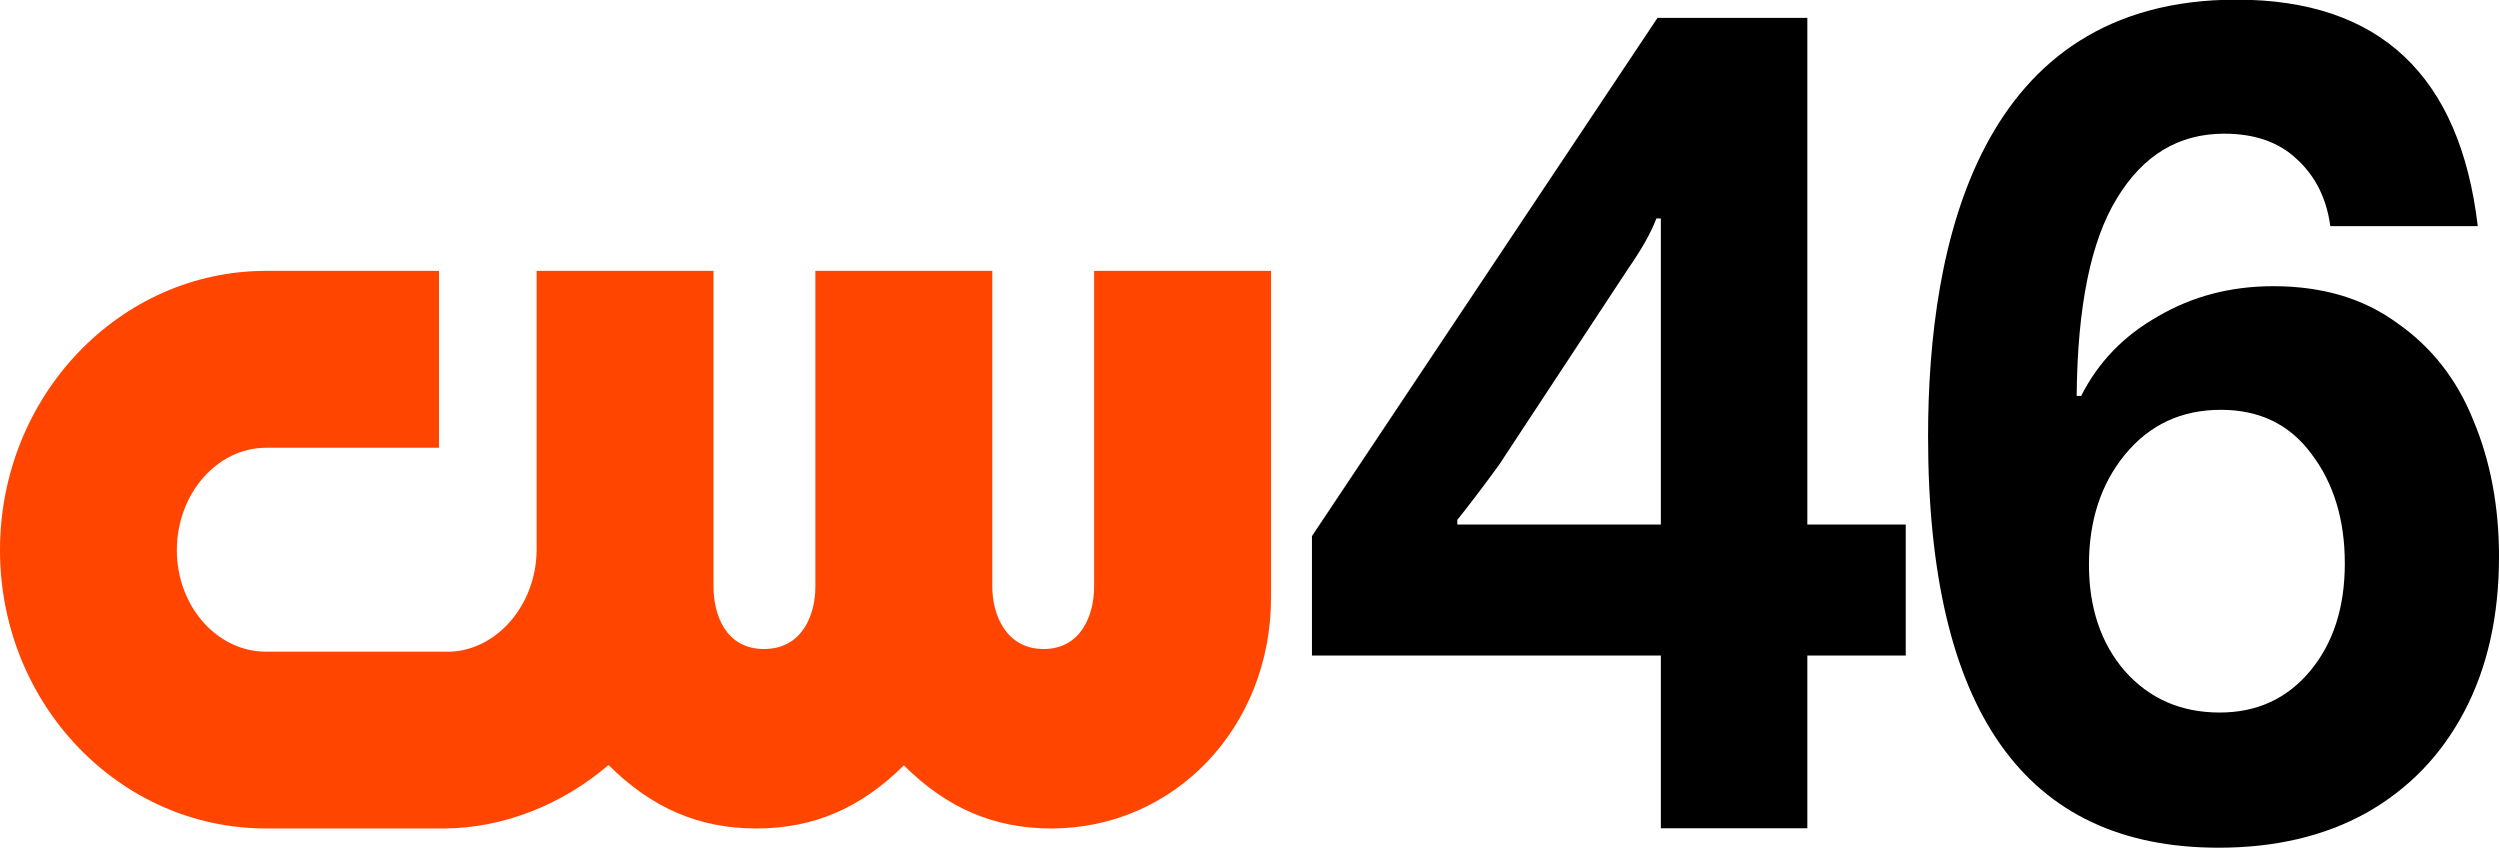 <?xml version="1.0" encoding="UTF-8" standalone="no"?>
<!-- Created with Inkscape (http://www.inkscape.org/) -->

<svg
   version="1.1"
   id="svg1"
   width="1000"
   height="339.354"
   viewBox="0 0 1000 339.354"
   xml:space="preserve"
   xmlns="http://www.w3.org/2000/svg"
   xmlns:svg="http://www.w3.org/2000/svg"><defs
     id="defs1" /><path
     d="m 508.412,108.344 v 130.723 c 0,51.772 -38.604,92.323 -87.884,92.323 -22.767,0 -41.7,-8.058 -58.996,-25.243 -17.301,17.184 -36.194,25.243 -59.001,25.243 -22.807,0 -41.771,-8.104 -59.133,-25.39 -18.257,15.746 -42.193,25.39 -65.961,25.39 H 106.446 C 47.755,331.389 0,281.646 0,220.052 0,158.458 47.755,108.344 106.446,108.344 h 69.144 v 70.756 h -69.144 c -19.686,0 -35.706,18.562 -35.706,40.958 0,22.396 16.015,40.612 35.706,40.617 h 73.532 c 18.796,-0.625 34.338,-18.643 34.674,-40.226 V 108.344 h 70.756 v 126.274 c 0,11.526 5.033,24.983 20.199,24.983 15.166,0 20.545,-13.458 20.545,-24.983 V 108.344 h 70.761 v 126.274 c 0,11.526 5.659,24.983 20.555,24.983 14.896,0 20.184,-13.458 20.184,-24.983 V 108.344 Z"
     fill="#ff4500"
     fill-rule="nonzero"
     stroke-width="2.137"
     stroke-linecap="butt"
     id="path1"
     style="mix-blend-mode:normal;fill:#ff4500;fill-opacity:1;stroke:none;stroke-linejoin:miter;stroke-miterlimit:10;stroke-dasharray:none;stroke-dashoffset:0" /><g
     id="g3"
     transform="matrix(1.023,0,0,1.023,-11.835,-341.962)"><path
       d="M 718.251,658.12 H 660.972 V 590.579 H 524.553 V 543.891 L 659.66,341.27 h 58.59 v 198.087 h 38.477 v 51.222 h -38.477 z M 581.394,539.358 h 79.578 V 419.69 h -1.749 c -2.04,5.439 -5.684,11.937 -10.931,19.491 l -50.72,77.059 c -6.413,8.764 -11.806,15.865 -16.178,21.305 z"
       fill="#000000"
       fill-rule="evenodd"
       stroke-width="392.878"
       stroke-linecap="round"
       id="path2"
       style="mix-blend-mode:normal;fill:#000000;fill-opacity:1;stroke:none;stroke-linejoin:miter;stroke-miterlimit:10;stroke-dasharray:none;stroke-dashoffset:0" /><path
       d="m 879.041,665.734 c -75.723,0 -113.585,-53.609 -113.585,-160.827 0,-75.122 19.79,-170.766 120.575,-170.766 55.919,0 87.373,29.515 94.363,88.545 h -57.666 c -1.456,-10.842 -5.825,-19.576 -13.106,-26.202 -6.99,-6.626 -16.455,-9.939 -28.396,-9.939 -17.766,0 -31.746,8.433 -41.939,25.299 -10.193,16.565 -15.436,42.315 -15.727,77.251 h 1.748 c 6.699,-13.252 16.746,-23.642 30.144,-31.172 13.397,-7.831 28.396,-11.746 44.997,-11.746 19.222,0 35.386,4.819 48.492,14.456 13.397,9.336 23.3,21.986 29.707,37.948 6.699,15.962 10.048,33.732 10.048,53.308 0,23.19 -4.514,43.369 -13.543,60.536 -9.029,17.167 -21.843,30.419 -38.444,39.755 -16.31,9.035 -35.532,13.553 -57.666,13.553 z m 0.437,-52.856 c 14.562,0 26.357,-5.421 35.386,-16.263 9.029,-10.842 13.543,-24.847 13.543,-42.014 0,-17.167 -4.369,-31.473 -13.106,-42.917 -8.446,-11.445 -20.241,-17.167 -35.386,-17.167 -15.436,0 -27.96,5.873 -37.571,17.619 -9.32,11.445 -13.98,25.75 -13.98,42.917 0,16.866 4.66,30.72 13.98,41.562 9.611,10.842 21.989,16.263 37.134,16.263 z"
       data-paper-data="{&quot;index&quot;:null}"
       fill="#000000"
       fill-rule="evenodd"
       stroke-width="251.295"
       stroke-linecap="butt"
       id="path3"
       style="mix-blend-mode:normal;fill:#000000;fill-opacity:1;stroke:none;stroke-linejoin:miter;stroke-miterlimit:10;stroke-dasharray:none;stroke-dashoffset:0" /></g></svg>
